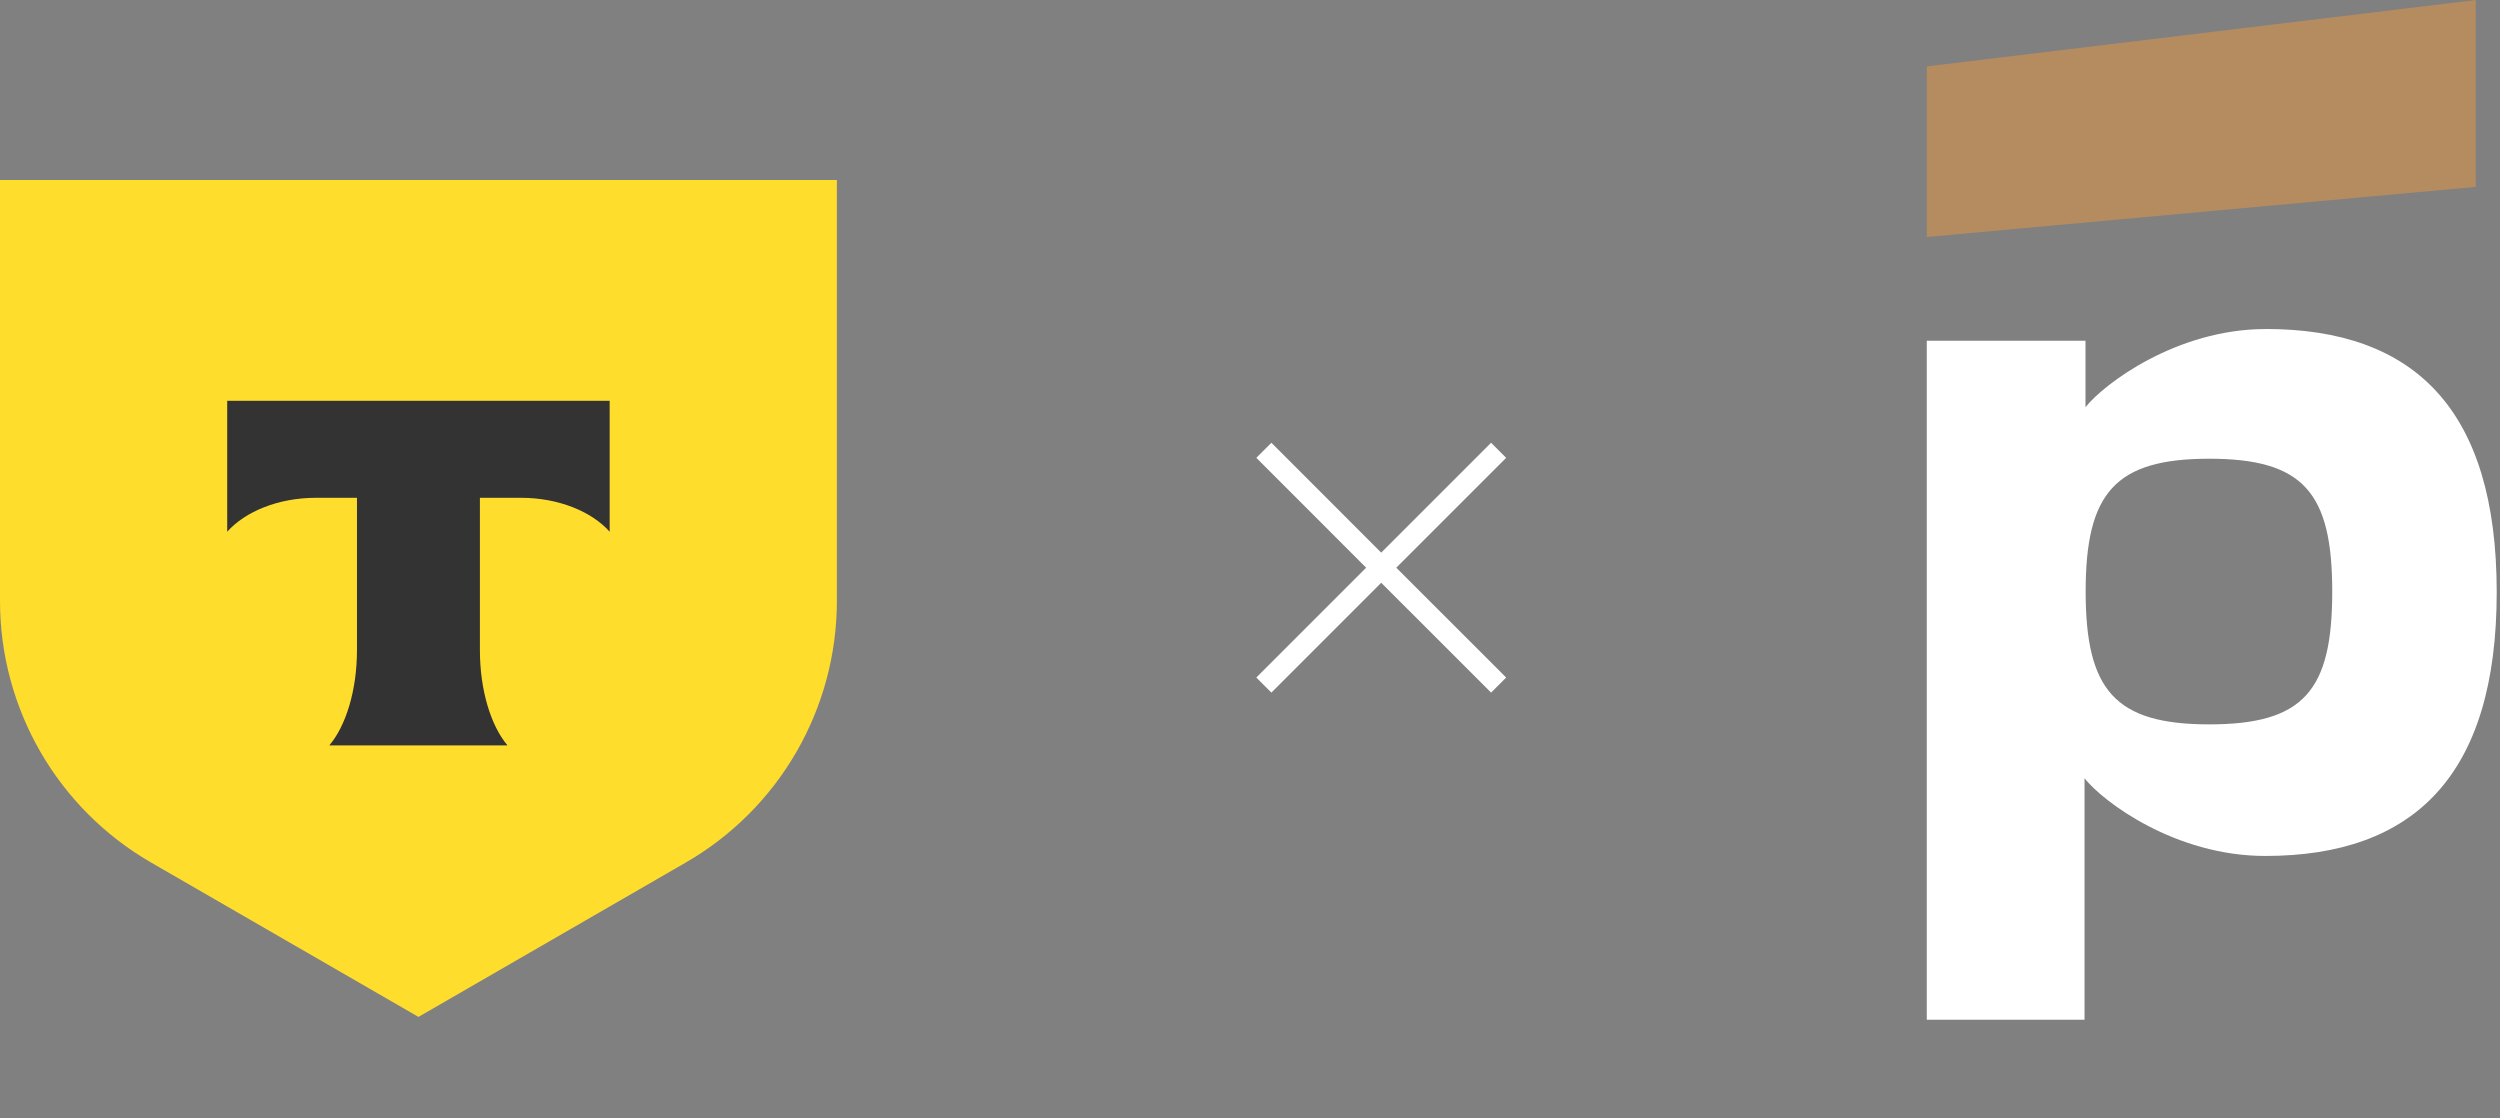 <svg width="76" height="34" viewBox="0 0 76 34" fill="none" xmlns="http://www.w3.org/2000/svg">
<rect x="0" y="0" width="76" height="34" fill="#808080" stroke="none"/>
<g clip-path="url(#clip0_358_15450)">
<path d="M-5.72205e-05 5.473H25.441V18.268C25.441 21.548 23.692 24.579 20.851 26.219L12.721 30.914L4.59 26.219C1.75 24.579 -5.72205e-05 21.548 -5.72205e-05 18.268V5.473Z" fill="#FFDD2D"/>
<path fill-rule="evenodd" clip-rule="evenodd" d="M6.907 12.184V16.164C7.458 15.549 8.461 15.133 9.607 15.133H10.852V19.759C10.852 20.99 10.514 22.067 10.011 22.66H15.428C14.927 22.067 14.589 20.991 14.589 19.762V15.133H15.834C16.98 15.133 17.983 15.549 18.534 16.164V12.184H6.907Z" fill="#333333"/>
<path d="M68.876 10.003C66.158 10.003 63.948 11.682 63.399 12.379V10.358H58.574V31H63.37V23.66C63.933 24.373 66.128 26.021 68.862 26.021C73.403 26.021 75.9 23.555 75.9 18.003C75.9 12.45 73.404 10.001 68.876 10.001M67.159 22.021C64.296 22.021 63.404 20.98 63.404 17.983C63.404 14.987 64.296 13.945 67.159 13.945C70.023 13.945 70.9 14.972 70.9 17.983C70.9 20.995 70.038 22.021 67.159 22.021Z" fill="white"/>
<path d="M58.574 2.018V7.205L75.263 5.681V0L58.574 2.018Z" fill="#B58B60"/>
<path fill-rule="evenodd" clip-rule="evenodd" d="M38.192 20.597L38.65 21.055L41.989 17.716L45.329 21.055L45.787 20.597L42.447 17.258L45.787 13.918L45.329 13.46L41.989 16.8L38.65 13.46L38.192 13.918L41.531 17.258L38.192 20.597Z" fill="white"/>
</g>
<defs>
<clipPath id="clip0_358_15450">
<rect width="76" height="34" fill="white"/>
</clipPath>
</defs>
</svg>
